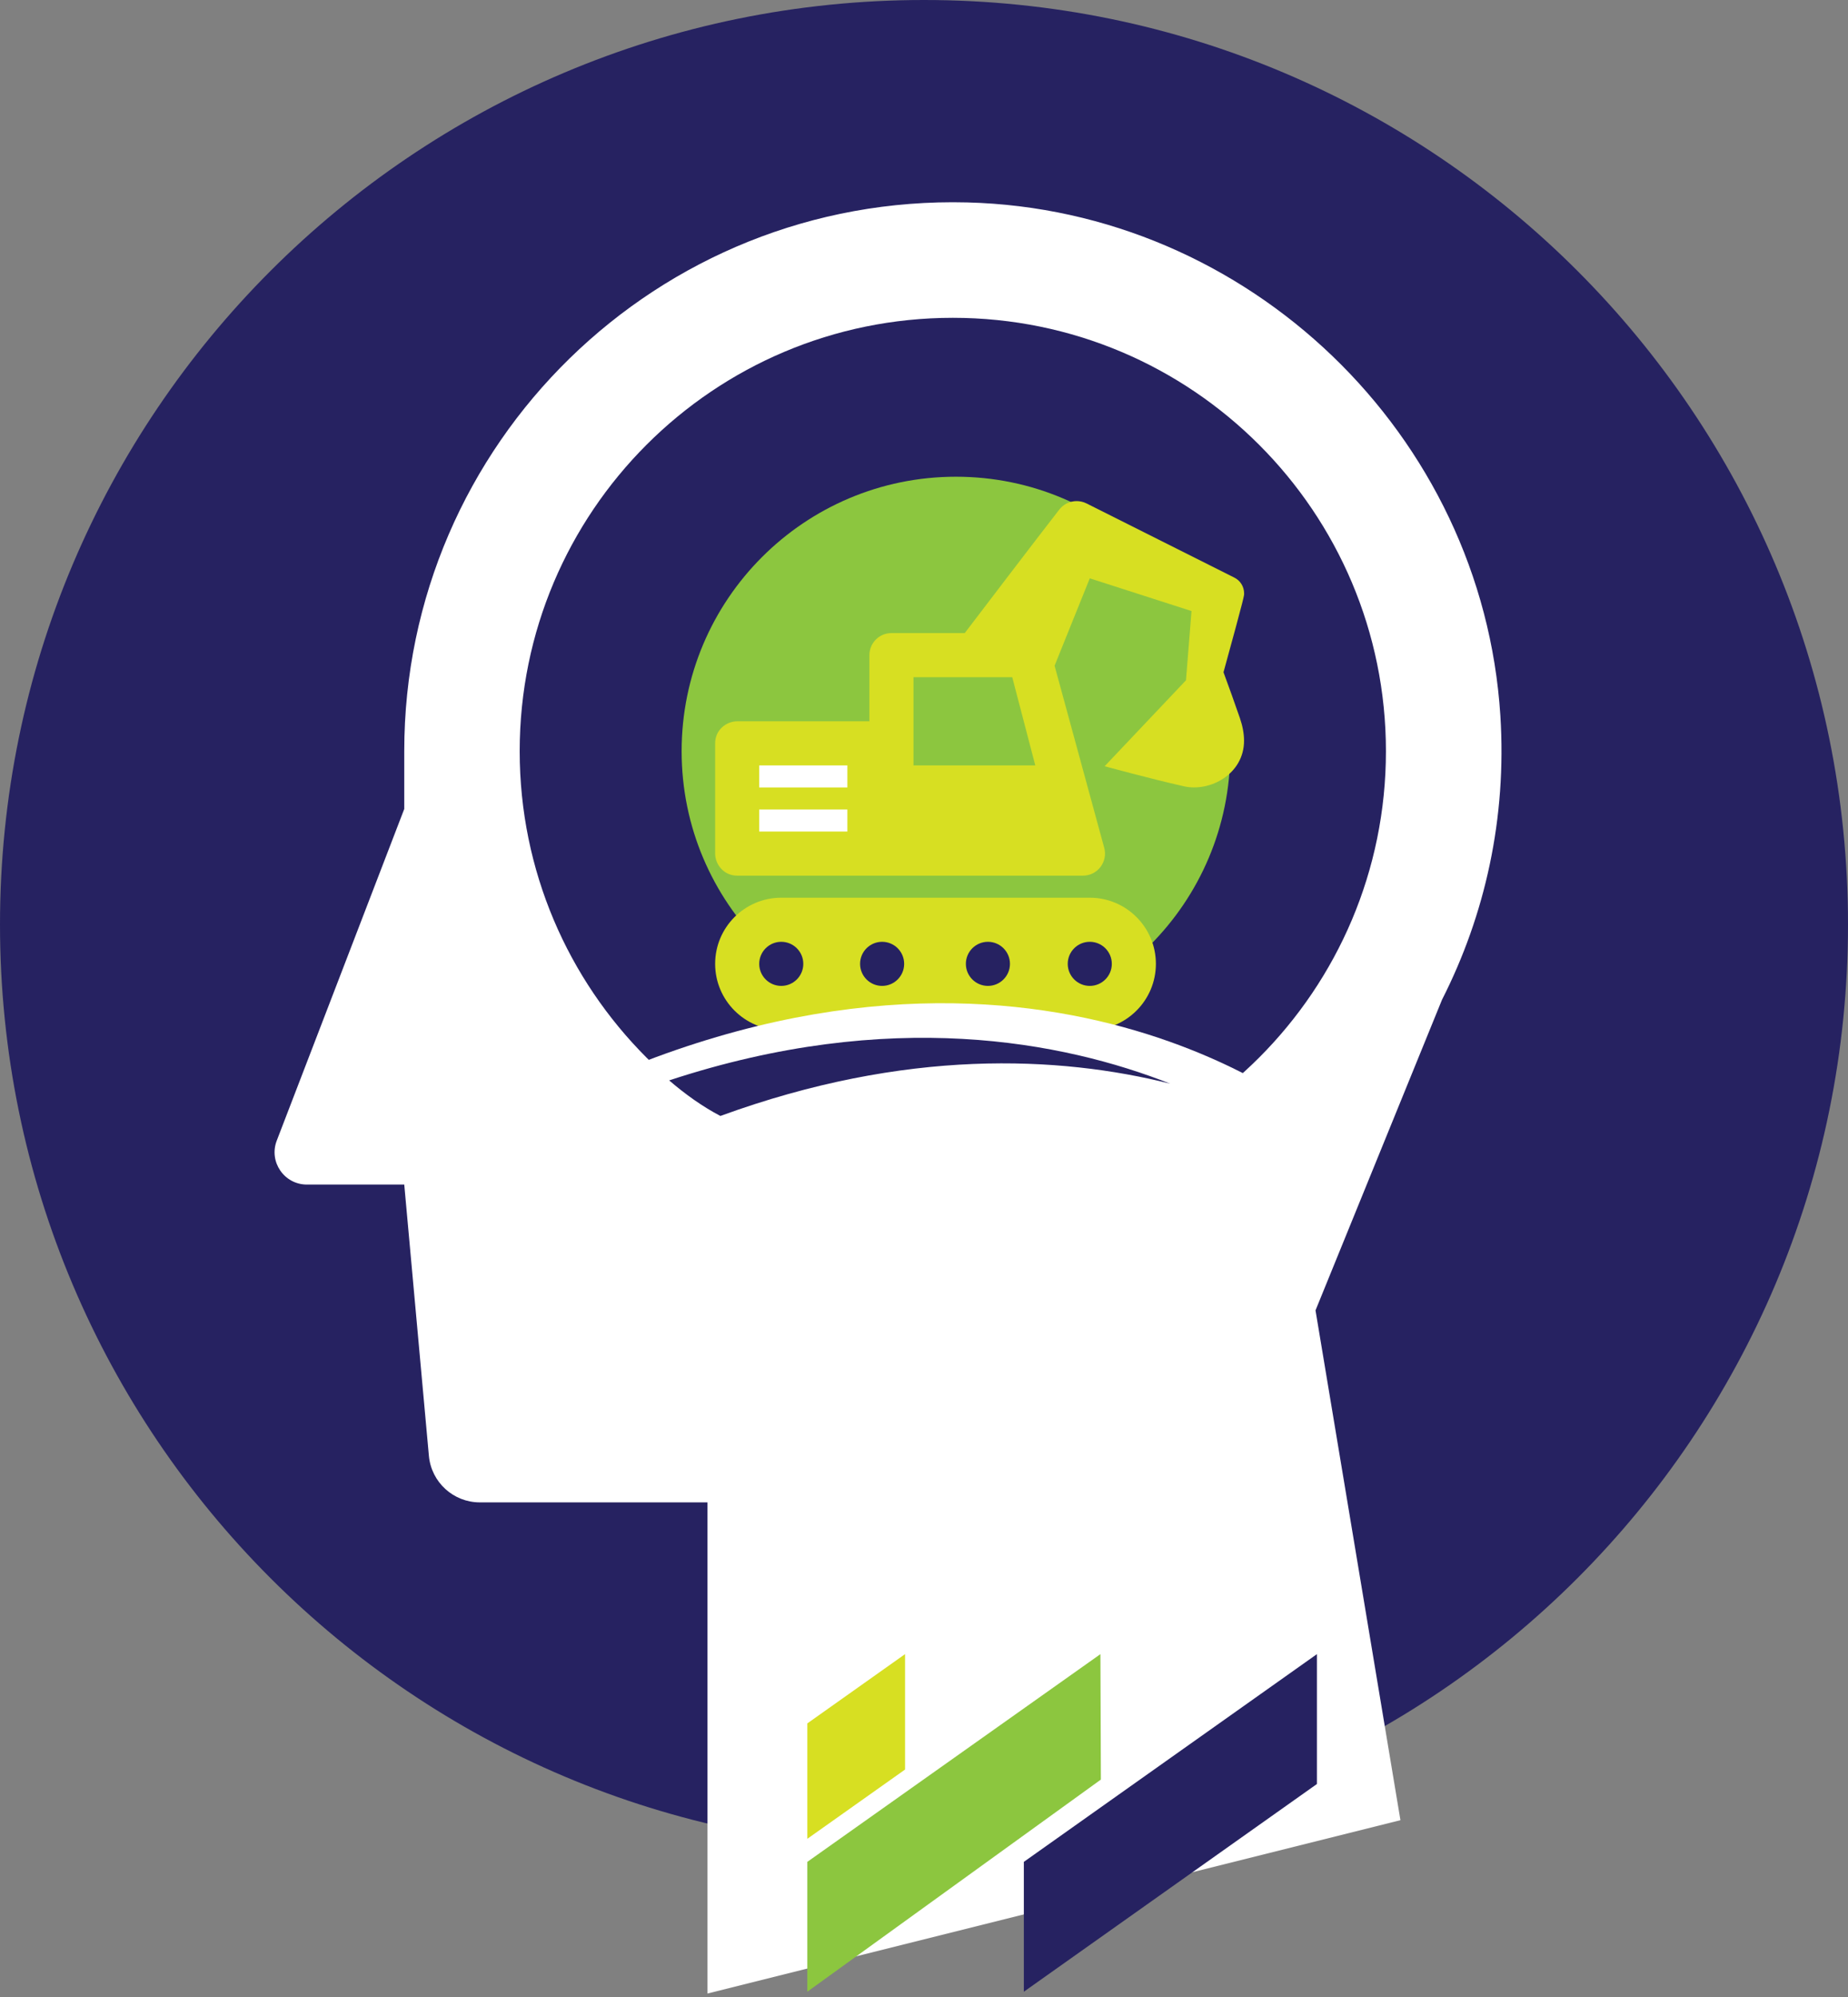 <?xml version="1.0" encoding="UTF-8" standalone="no"?>
<svg xmlns="http://www.w3.org/2000/svg" xmlns:xlink="http://www.w3.org/1999/xlink" xmlns:serif="http://www.serif.com/" width="100%" height="100%" viewBox="0 0 300 324" version="1.1" xml:space="preserve" style="fill-rule:evenodd;clip-rule:evenodd;stroke-linejoin:round;stroke-miterlimit:2;">
    <rect x="0" y="0" width="300" height="324" fill="#808080" stroke="none"/>
    <g id="plant">
        <path d="M300,150c0,82.842 -67.158,150 -150.002,150c-82.843,-0 -149.998,-67.158 -149.998,-150c0,-82.842 67.155,-150 149.998,-150c82.844,0 150.002,67.158 150.002,150" style="fill:#262261;fill-rule:nonzero;"></path>
        <path d="M234.092,162.2c6.977,-13.711 10.537,-29.454 9.471,-46.125c-2.913,-45.614 -40.875,-82.08 -86.566,-83.233c-50.239,-1.268 -91.369,39.077 -91.372,89.034l0,9.375l-20.7,53.815c-1.319,3.431 1.215,7.122 4.894,7.122l15.806,0l4.001,44.014c0.389,4.275 3.973,7.549 8.267,7.549l36.951,-0l0,79.687l112.5,-28.125l-13.786,-82.713l20.534,-50.4Z" style="fill:#fff;fill-rule:nonzero;"></path>
        <path d="M224.989,121.881c0,38.831 -31.481,70.307 -70.31,70.307c-38.829,0 -70.315,-31.476 -70.315,-70.307c0,-38.839 31.486,-70.318 70.315,-70.318c38.829,0 70.31,31.479 70.31,70.318" style="fill:#262261;fill-rule:nonzero;"></path>
        <path d="M146.925,287.096l0,-18.725l-15.865,11.239l0,18.724l15.865,-11.238Z" style="fill:#d7df22;fill-rule:nonzero;"></path>
        <path d="M178.639,268.372l0.075,20.351l-47.655,34.422l-0,-21.07l47.58,-33.703Z" style="fill:#8cc63f;fill-rule:nonzero;"></path>
        <path d="M213.787,268.372l0,21.07l-47.58,33.703l0,-21.07l47.58,-33.703Z" style="fill:#262261;fill-rule:nonzero;"></path>
        <path d="M199.717,121.875c-0,24.595 -19.936,44.531 -44.531,44.531c-24.593,0 -44.532,-19.936 -44.532,-44.531c0,-24.593 19.939,-44.531 44.532,-44.531c24.595,-0 44.531,19.938 44.531,44.531" style="fill:#8cc63f;fill-rule:nonzero;"></path>
        <path d="M120.435,121.423l23.107,-0l0,-12.813l22.477,-0l7.982,26.676c0,0 -34.661,4.203 -35.289,4.203c-0.631,-0 -19.538,-1.892 -19.538,-1.892l1.261,-16.174Z" style="fill:#8cc63f;"></path>
        <rect x="121.485" y="151.042" width="60.919" height="11.763" style="fill:#262261;"></rect>
        <rect x="119.175" y="121.425" width="21.007" height="15.544" style="fill:#fff;"></rect>
        <path d="M162.737,96.993c1.17,-1.17 10.521,-10.132 10.521,-10.132l23.773,10.521l-1.169,24.162l-17.147,-3.898l-15.978,-20.653Z" style="fill:#8cc63f;"></path>
        <path d="M164.326,109.871l-16.033,-0l-0,14.31l19.772,0l-3.739,-14.31Zm-41.076,17.887l14.311,0l-0,-3.577l-14.311,0l-0,3.577Zm-0,7.156l14.311,-0l-0,-3.577l-14.311,-0l-0,3.577Zm52.556,7.155l-56.133,-0c-2.222,-0 -3.579,-1.873 -3.579,-3.579l0,-17.887c0,-2.222 1.871,-3.577 3.579,-3.577l21.464,0l0,-10.732c0,-1.978 1.599,-3.579 3.577,-3.579l11.899,0c2.257,-2.962 11.485,-15.075 15.345,-20.034c0.696,-0.898 1.748,-1.381 2.822,-1.381c0.543,0 1.087,0.122 1.598,0.375l24.007,12.04c0.987,0.49 1.58,1.491 1.58,2.557c-0,0.368 0.19,-0.04 -3.345,12.797c0.811,2.201 1.835,5.034 2.665,7.446c0.427,1.247 0.67,2.482 0.67,3.666c0,5.39 -5.491,8.353 -9.759,7.392c-5.524,-1.249 -12.872,-3.256 -12.872,-3.256l13.205,-13.945l0.897,-11.233l-16.514,-5.309l-5.714,14.177l8.058,29.543c0.619,2.264 -1.08,4.519 -3.45,4.519m-15.429,10.732c-1.976,0 -3.581,1.603 -3.581,3.577c-0,1.975 1.605,3.578 3.581,3.578c1.974,0 3.577,-1.603 3.577,-3.578c-0,-1.974 -1.603,-3.577 -3.577,-3.577m-33.551,0c-1.973,0 -3.576,1.603 -3.576,3.577c-0,1.975 1.603,3.578 3.576,3.578c1.976,0 3.579,-1.603 3.579,-3.578c0,-1.974 -1.603,-3.577 -3.579,-3.577m16.376,0c-1.978,0 -3.579,1.603 -3.579,3.577c0,1.975 1.601,3.578 3.579,3.578c1.971,0 3.577,-1.603 3.577,-3.578c-0,-1.974 -1.606,-3.577 -3.577,-3.577m33.71,0c-1.975,0 -3.579,1.603 -3.579,3.577c0,1.975 1.604,3.578 3.579,3.578c1.974,0 3.577,-1.603 3.577,-3.578c-0,-1.974 -1.603,-3.577 -3.577,-3.577m0,14.309l-50.086,-0c-5.922,-0 -10.732,-4.812 -10.732,-10.732c0,-5.9 4.772,-10.693 10.662,-10.732l50.156,-0c5.925,-0 10.732,4.811 10.732,10.732c0,5.92 -4.807,10.732 -10.732,10.732" style="fill:#d7df22;"></path>
        <path d="M213.008,195.716l-127.821,-0l0,-14.628c77.939,-41.226 127.821,0 127.821,0l0,14.628Z" style="fill:#fff;fill-rule:nonzero;"></path>
        <path d="M189.968,175.817c-17.383,-6.836 -45.426,-12.354 -81.339,-0.529c2.615,2.25 5.416,4.251 8.318,5.77c30.107,-10.988 54.96,-9.759 73.021,-5.241" style="fill:#262261;fill-rule:nonzero;"></path>
    </g>
</svg>
